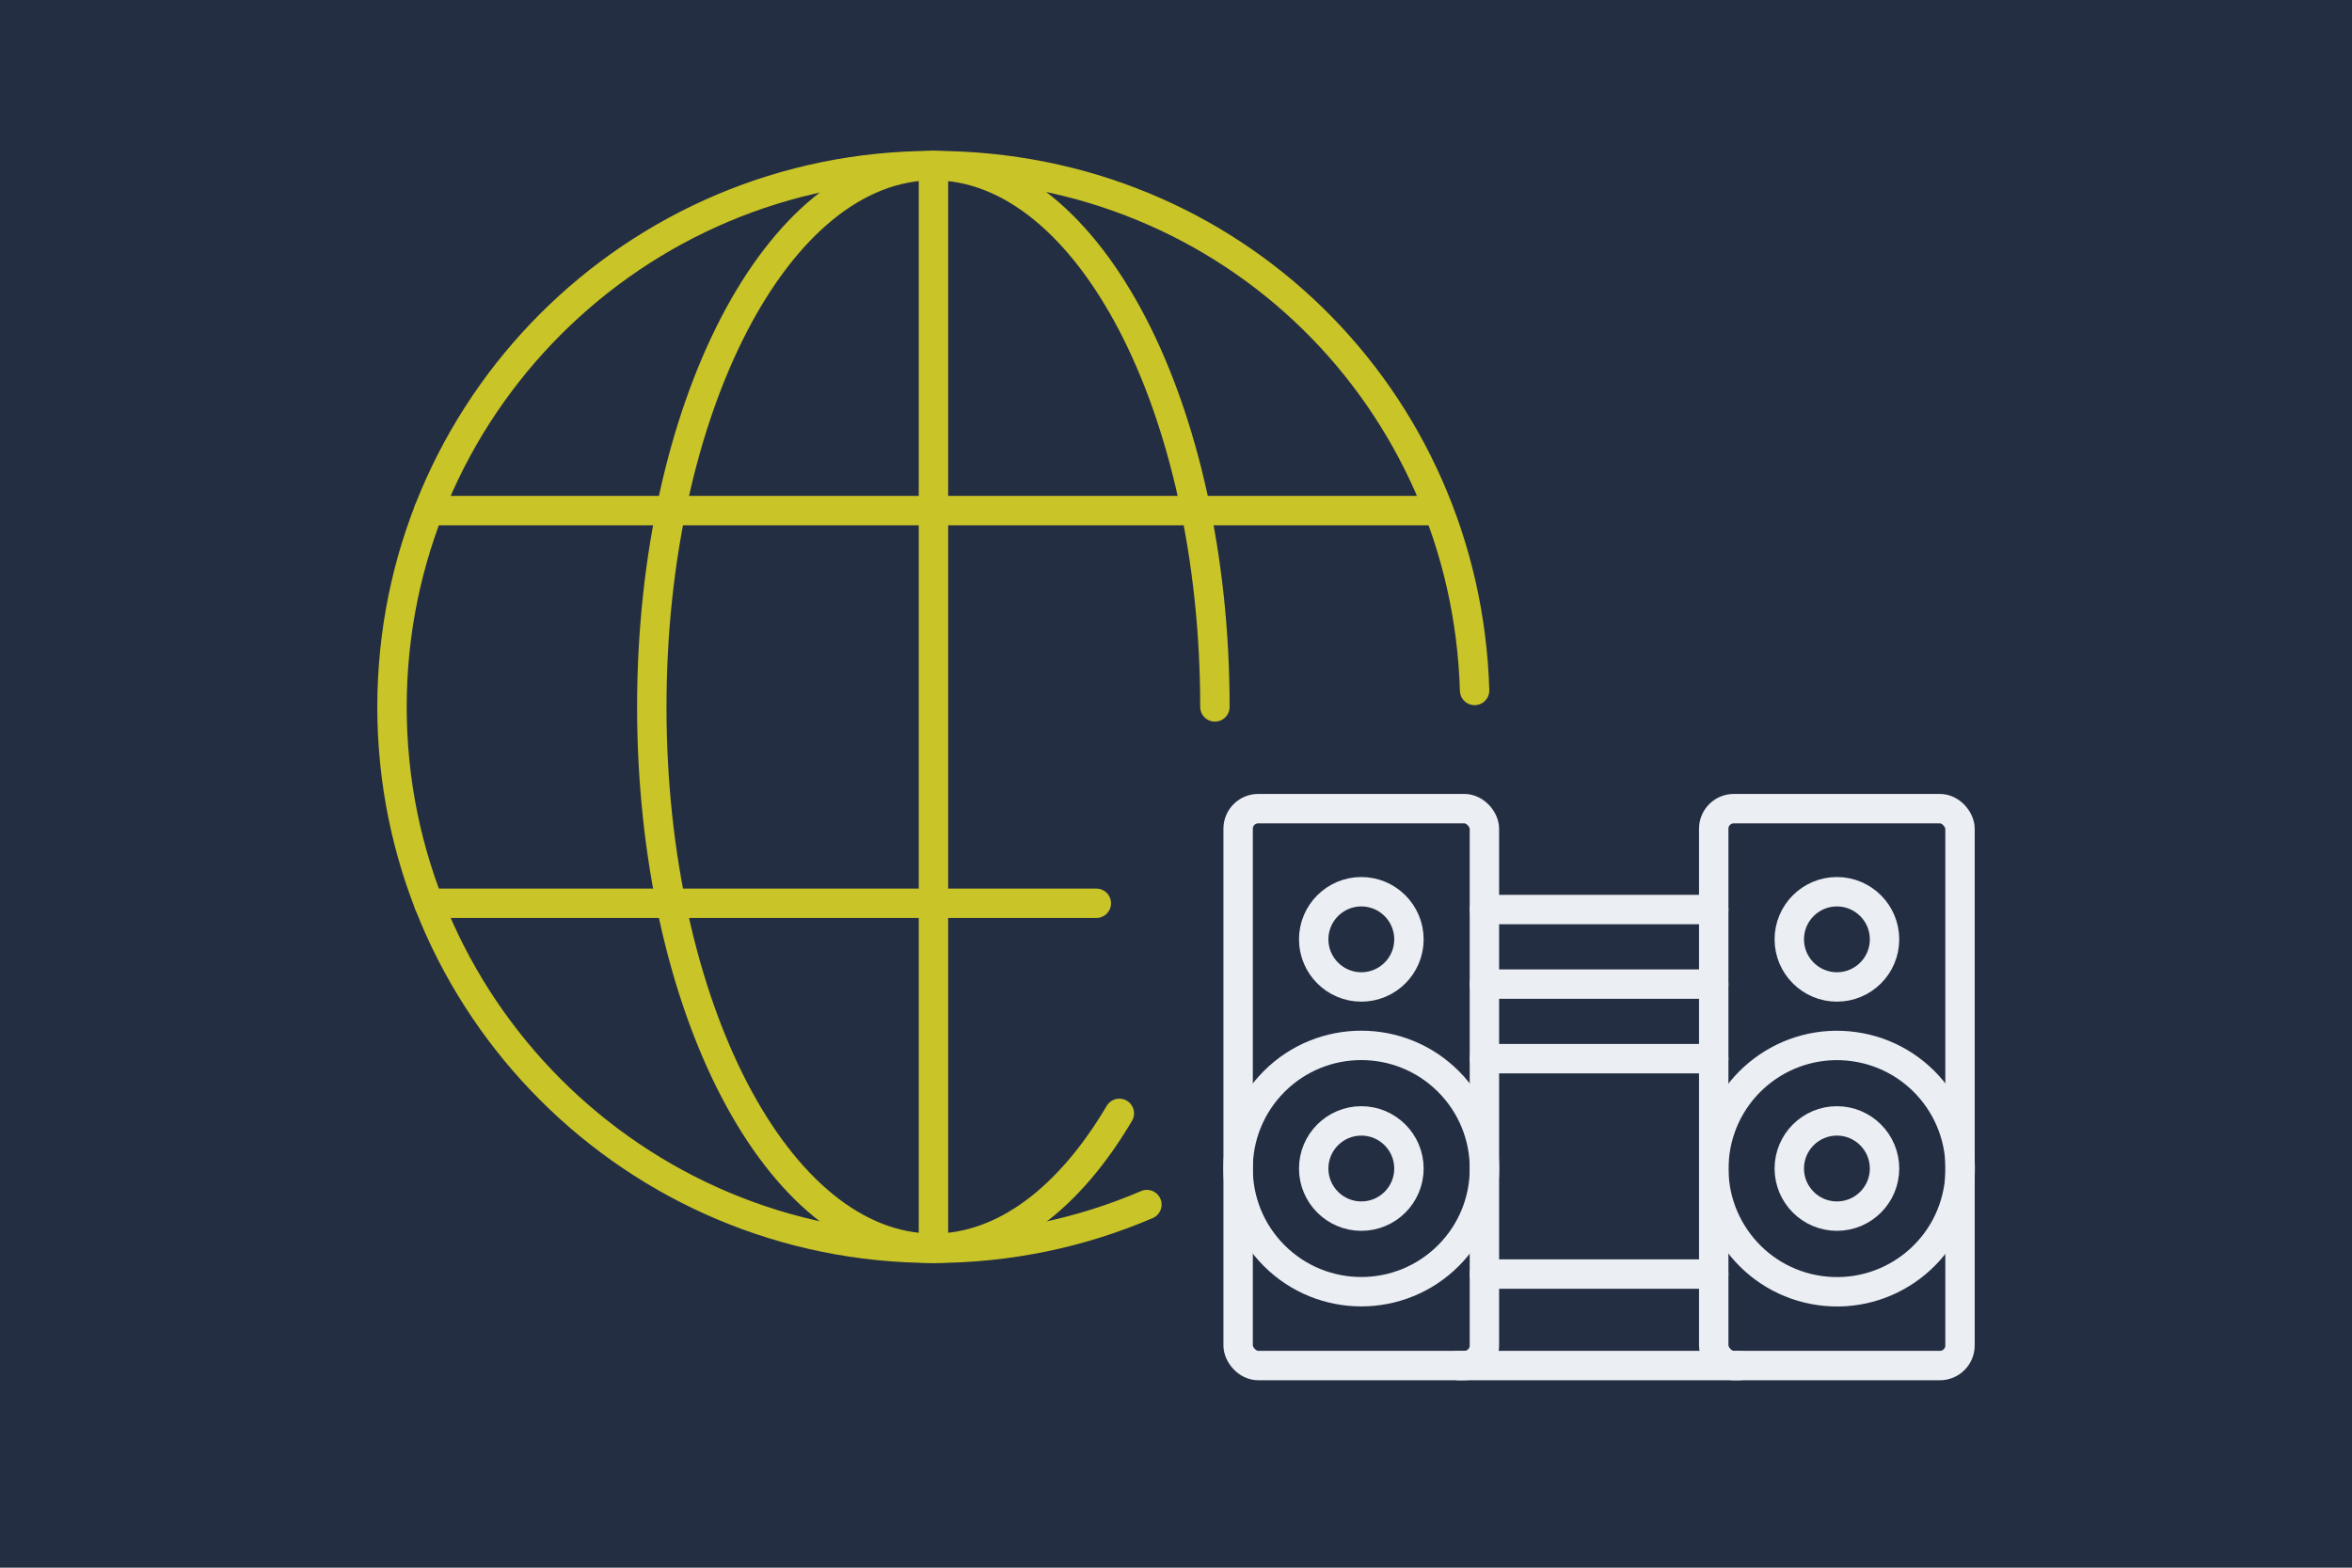 <?xml version="1.0" encoding="UTF-8"?><svg id="_レイヤー_2" xmlns="http://www.w3.org/2000/svg" width="240" height="160" viewBox="0 0 240 160"><defs><style>.cls-1{stroke:#ebeef2;}.cls-1,.cls-2{fill:none;stroke-linecap:round;stroke-linejoin:round;stroke-width:3px;}.cls-2{stroke:#c9c427;}.cls-3{fill:#242e43;}</style></defs><g id="_ヘッダー"><rect class="cls-3" width="240" height="160"/><path class="cls-2" d="M117.03,122.94c-6.68,2.87-14.05,4.46-21.78,4.46-30.51,0-55.25-24.73-55.25-55.25s24.73-55.25,55.25-55.25,54.34,23.83,55.22,53.57"/><path class="cls-2" d="M114.22,113.63c-5.06,8.57-11.7,13.77-18.98,13.77-15.87,0-28.73-24.73-28.73-55.25s12.86-55.25,28.73-55.25,28.73,24.73,28.73,55.25"/><polyline class="cls-2" points="43.75 52.11 68.47 52.11 95.25 52.11 122.02 52.11 146.74 52.11"/><polyline class="cls-2" points="95.25 16.9 95.25 52.11 95.25 92.19 95.25 127.39"/><polyline class="cls-2" points="43.75 92.19 68.47 92.19 95.25 92.19 111.87 92.19 111.87 92.19"/><path class="cls-1" d="M143.77,119.26c0,2.69-2.18,4.86-4.86,4.86s-4.86-2.18-4.86-4.86,2.18-4.86,4.86-4.86,4.86,2.18,4.86,4.86Z"/><path class="cls-1" d="M143.77,95.87c0,2.69-2.18,4.86-4.86,4.86s-4.86-2.18-4.86-4.86,2.18-4.86,4.86-4.86,4.86,2.18,4.86,4.86Z"/><circle class="cls-1" cx="138.9" cy="119.26" r="12.57" transform="translate(-43.64 133.15) rotate(-45)"/><rect class="cls-1" x="126.34" y="82.53" width="25.13" height="56.84" rx="2.05" ry="2.05"/><path class="cls-1" d="M192.3,119.26c0,2.69-2.18,4.86-4.86,4.86s-4.86-2.18-4.86-4.86,2.18-4.86,4.86-4.86,4.86,2.18,4.86,4.86Z"/><path class="cls-1" d="M192.3,95.87c0,2.69-2.18,4.86-4.86,4.86s-4.86-2.18-4.86-4.86,2.18-4.86,4.86-4.86,4.86,2.18,4.86,4.86Z"/><circle class="cls-1" cx="187.43" cy="119.26" r="12.57" transform="translate(43.62 288.58) rotate(-82.12)"/><rect class="cls-1" x="174.87" y="82.53" width="25.13" height="56.84" rx="2.05" ry="2.05"/><line class="cls-1" x1="148.81" y1="139.37" x2="177.53" y2="139.37"/><line class="cls-1" x1="151.47" y1="130.03" x2="174.87" y2="130.03"/><line class="cls-1" x1="151.47" y1="108.05" x2="174.87" y2="108.05"/><line class="cls-1" x1="151.47" y1="100.44" x2="174.87" y2="100.44"/><line class="cls-1" x1="151.47" y1="92.83" x2="174.87" y2="92.83"/></g></svg>